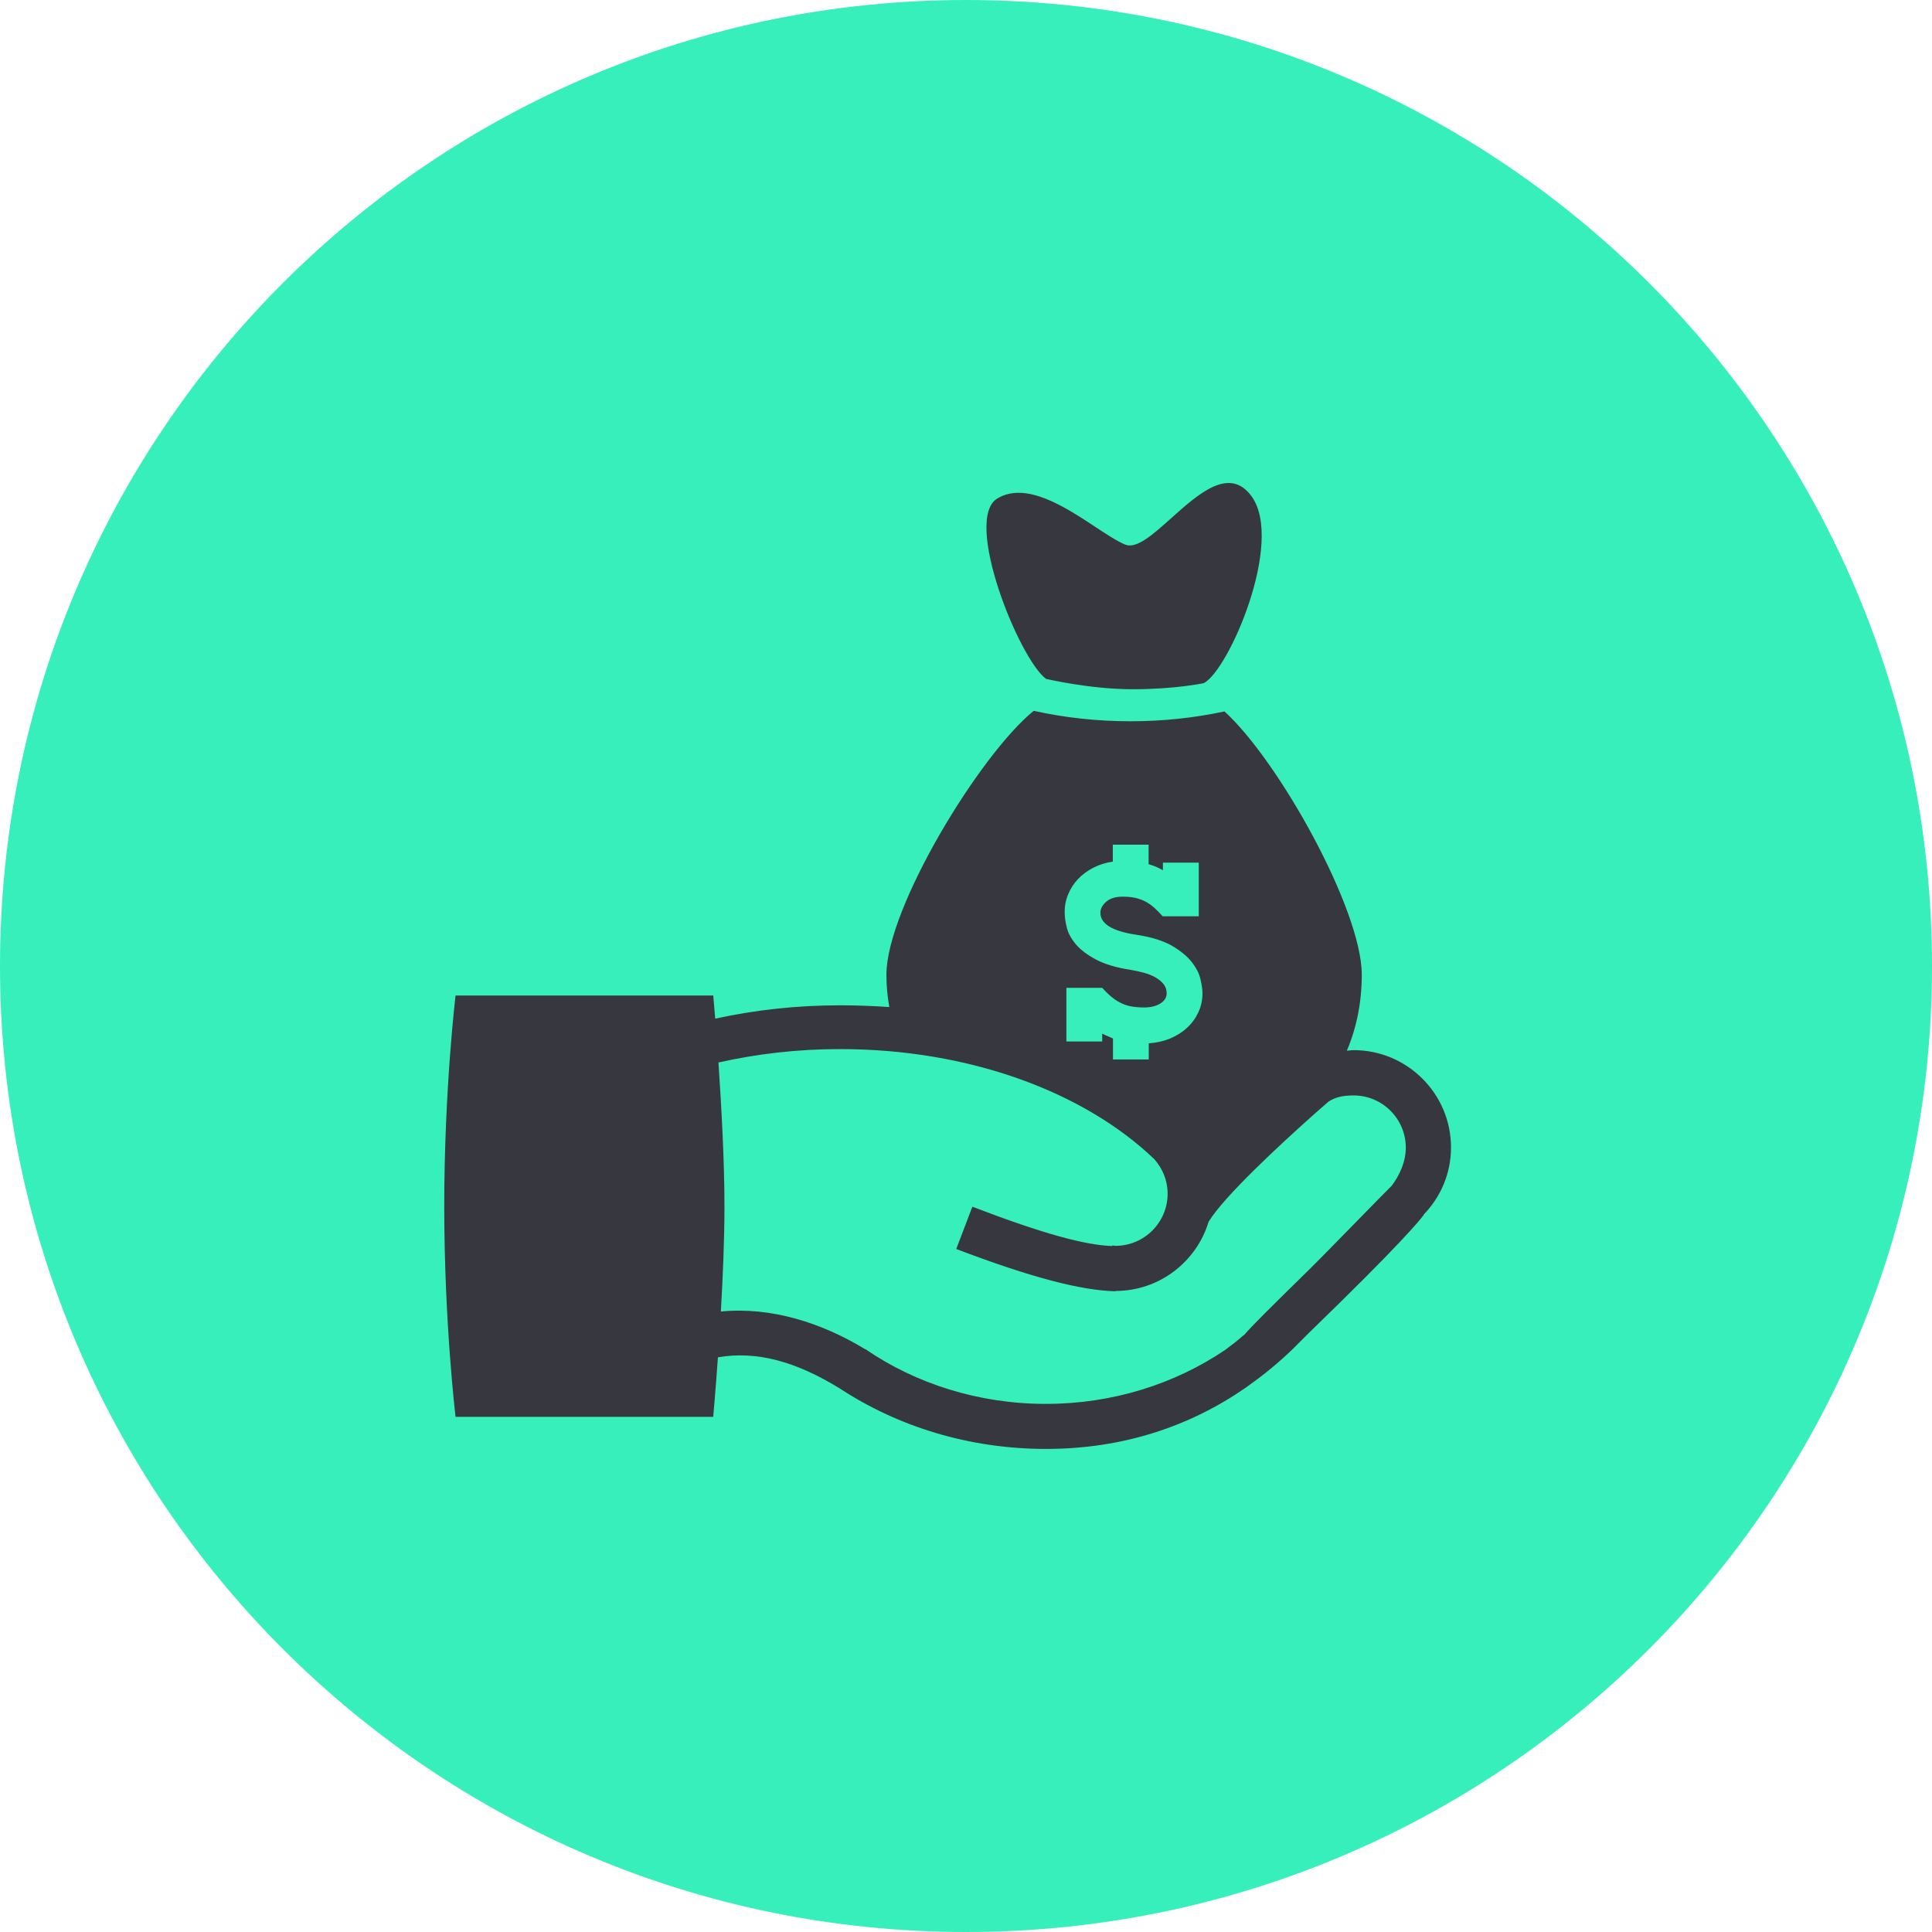 <svg width="52" height="52" viewBox="0 0 52 52" fill="none" xmlns="http://www.w3.org/2000/svg">
<path d="M26 52C40.359 52 52 40.359 52 26C52 11.641 40.359 0 26 0C11.641 0 0 11.641 0 26C0 40.359 11.641 52 26 52Z" fill="#37EFBA"/>
<path fill-rule="evenodd" clip-rule="evenodd" d="M30.485 18.551C29.331 18.551 28.154 18.272 28.154 18.272C27.424 17.729 25.915 13.979 26.843 13.417C27.616 12.95 28.677 13.651 29.492 14.189C29.803 14.394 30.079 14.575 30.288 14.659C30.592 14.781 31.037 14.383 31.524 13.946C32.261 13.287 33.094 12.54 33.688 13.361C34.572 14.586 33.066 18.058 32.396 18.388C32.396 18.388 31.637 18.551 30.485 18.551ZM36.435 28.265C37.878 28.265 39.054 29.44 39.054 30.884C39.054 31.587 38.773 32.222 38.318 32.691H38.325C38.325 32.691 38.079 33.079 36.08 35.044C35.939 35.181 35.81 35.307 35.691 35.424C35.303 35.802 35.018 36.081 34.794 36.31C34.421 36.671 34.02 37.001 33.597 37.299C33.574 37.319 33.557 37.332 33.539 37.344L33.538 37.343C32.043 38.381 30.245 38.998 28.152 38.998C26.087 38.998 24.18 38.398 22.632 37.389C21.412 36.63 20.355 36.357 19.323 36.531C19.257 37.471 19.196 38.135 19.196 38.135H12.261C12.261 38.135 11.957 35.596 11.957 32.465C11.957 29.335 12.261 26.794 12.261 26.794H19.197C19.197 26.794 19.219 27.03 19.25 27.417C20.314 27.185 21.438 27.058 22.606 27.058C23.057 27.058 23.5 27.075 23.936 27.105C23.886 26.829 23.858 26.539 23.858 26.235C23.858 24.432 26.382 20.297 27.823 19.132C28.645 19.314 29.517 19.413 30.426 19.413C31.308 19.413 32.158 19.32 32.957 19.148C34.416 20.474 36.652 24.486 36.652 26.234C36.652 26.984 36.51 27.666 36.251 28.279C36.275 28.278 36.3 28.276 36.325 28.273C36.361 28.269 36.398 28.265 36.435 28.265ZM29.02 23.654C28.906 23.774 28.814 23.913 28.75 24.069C28.685 24.226 28.652 24.392 28.657 24.564C28.657 24.682 28.675 24.819 28.715 24.972C28.753 25.125 28.839 25.276 28.963 25.423C29.09 25.57 29.27 25.705 29.503 25.829C29.737 25.952 30.048 26.046 30.438 26.105C30.549 26.123 30.66 26.148 30.773 26.178C30.886 26.207 30.989 26.247 31.082 26.297C31.176 26.35 31.253 26.409 31.311 26.479C31.37 26.552 31.401 26.636 31.401 26.732C31.401 26.848 31.344 26.939 31.229 27.01C31.113 27.081 30.969 27.116 30.796 27.116C30.662 27.116 30.544 27.106 30.44 27.087C30.337 27.066 30.244 27.035 30.159 26.99C30.072 26.949 29.99 26.892 29.911 26.826C29.828 26.759 29.75 26.681 29.666 26.588H28.702V28.032H29.666V27.82C29.677 27.826 29.688 27.831 29.698 27.836C29.734 27.854 29.769 27.871 29.806 27.885C29.836 27.897 29.864 27.91 29.893 27.923C29.913 27.932 29.934 27.942 29.956 27.951V28.515H30.919V28.081C31.126 28.067 31.319 28.024 31.496 27.951C31.67 27.876 31.825 27.781 31.951 27.661C32.08 27.544 32.18 27.404 32.254 27.245C32.328 27.089 32.365 26.917 32.365 26.733C32.365 26.637 32.347 26.515 32.312 26.36C32.278 26.206 32.198 26.049 32.074 25.892C31.949 25.732 31.768 25.586 31.535 25.45C31.299 25.317 30.981 25.218 30.582 25.159C29.938 25.062 29.617 24.865 29.617 24.567C29.617 24.461 29.669 24.363 29.772 24.271C29.876 24.18 30.022 24.134 30.215 24.134C30.349 24.134 30.464 24.145 30.563 24.168C30.661 24.191 30.749 24.225 30.833 24.267C30.914 24.31 30.992 24.366 31.067 24.432C31.139 24.498 31.216 24.576 31.294 24.662H32.265V23.218H31.3V23.423C31.185 23.355 31.057 23.299 30.915 23.26V22.735H29.951V23.19C29.764 23.218 29.592 23.271 29.433 23.352C29.276 23.431 29.138 23.531 29.02 23.654ZM36.518 32.87C36.927 32.452 37.307 32.064 37.462 31.91C37.666 31.637 37.838 31.273 37.837 30.888C37.837 30.114 37.207 29.484 36.434 29.484C36.131 29.484 35.942 29.532 35.758 29.649C35.659 29.734 35.519 29.856 35.359 29.998C35.357 30.001 35.355 30.003 35.352 30.005C35.347 30.009 35.341 30.015 35.334 30.023V30.021C34.467 30.794 32.938 32.206 32.53 32.884V32.883C32.206 33.956 31.209 34.745 30.027 34.746V34.755C29.085 34.731 27.756 34.384 25.738 33.617L26.171 32.479C28.08 33.21 29.21 33.513 29.933 33.537L29.936 33.522C29.951 33.523 29.965 33.525 29.979 33.527C29.994 33.53 30.009 33.532 30.023 33.532C30.797 33.532 31.427 32.902 31.427 32.128C31.427 31.769 31.287 31.443 31.064 31.195C29.175 29.389 26.09 28.236 22.604 28.236C21.463 28.236 20.365 28.366 19.337 28.597C19.415 29.748 19.499 31.245 19.499 32.467C19.499 33.345 19.456 34.367 19.402 35.3C20.753 35.167 22.119 35.604 23.285 36.314H23.294C24.64 37.235 26.324 37.786 28.151 37.786C29.961 37.786 31.631 37.242 32.973 36.335C33.143 36.21 33.31 36.082 33.469 35.939L33.475 35.943C33.702 35.679 34.187 35.2 35.227 34.18C35.451 33.961 36.008 33.392 36.518 32.87Z" fill="#37373F"/>
</svg>
